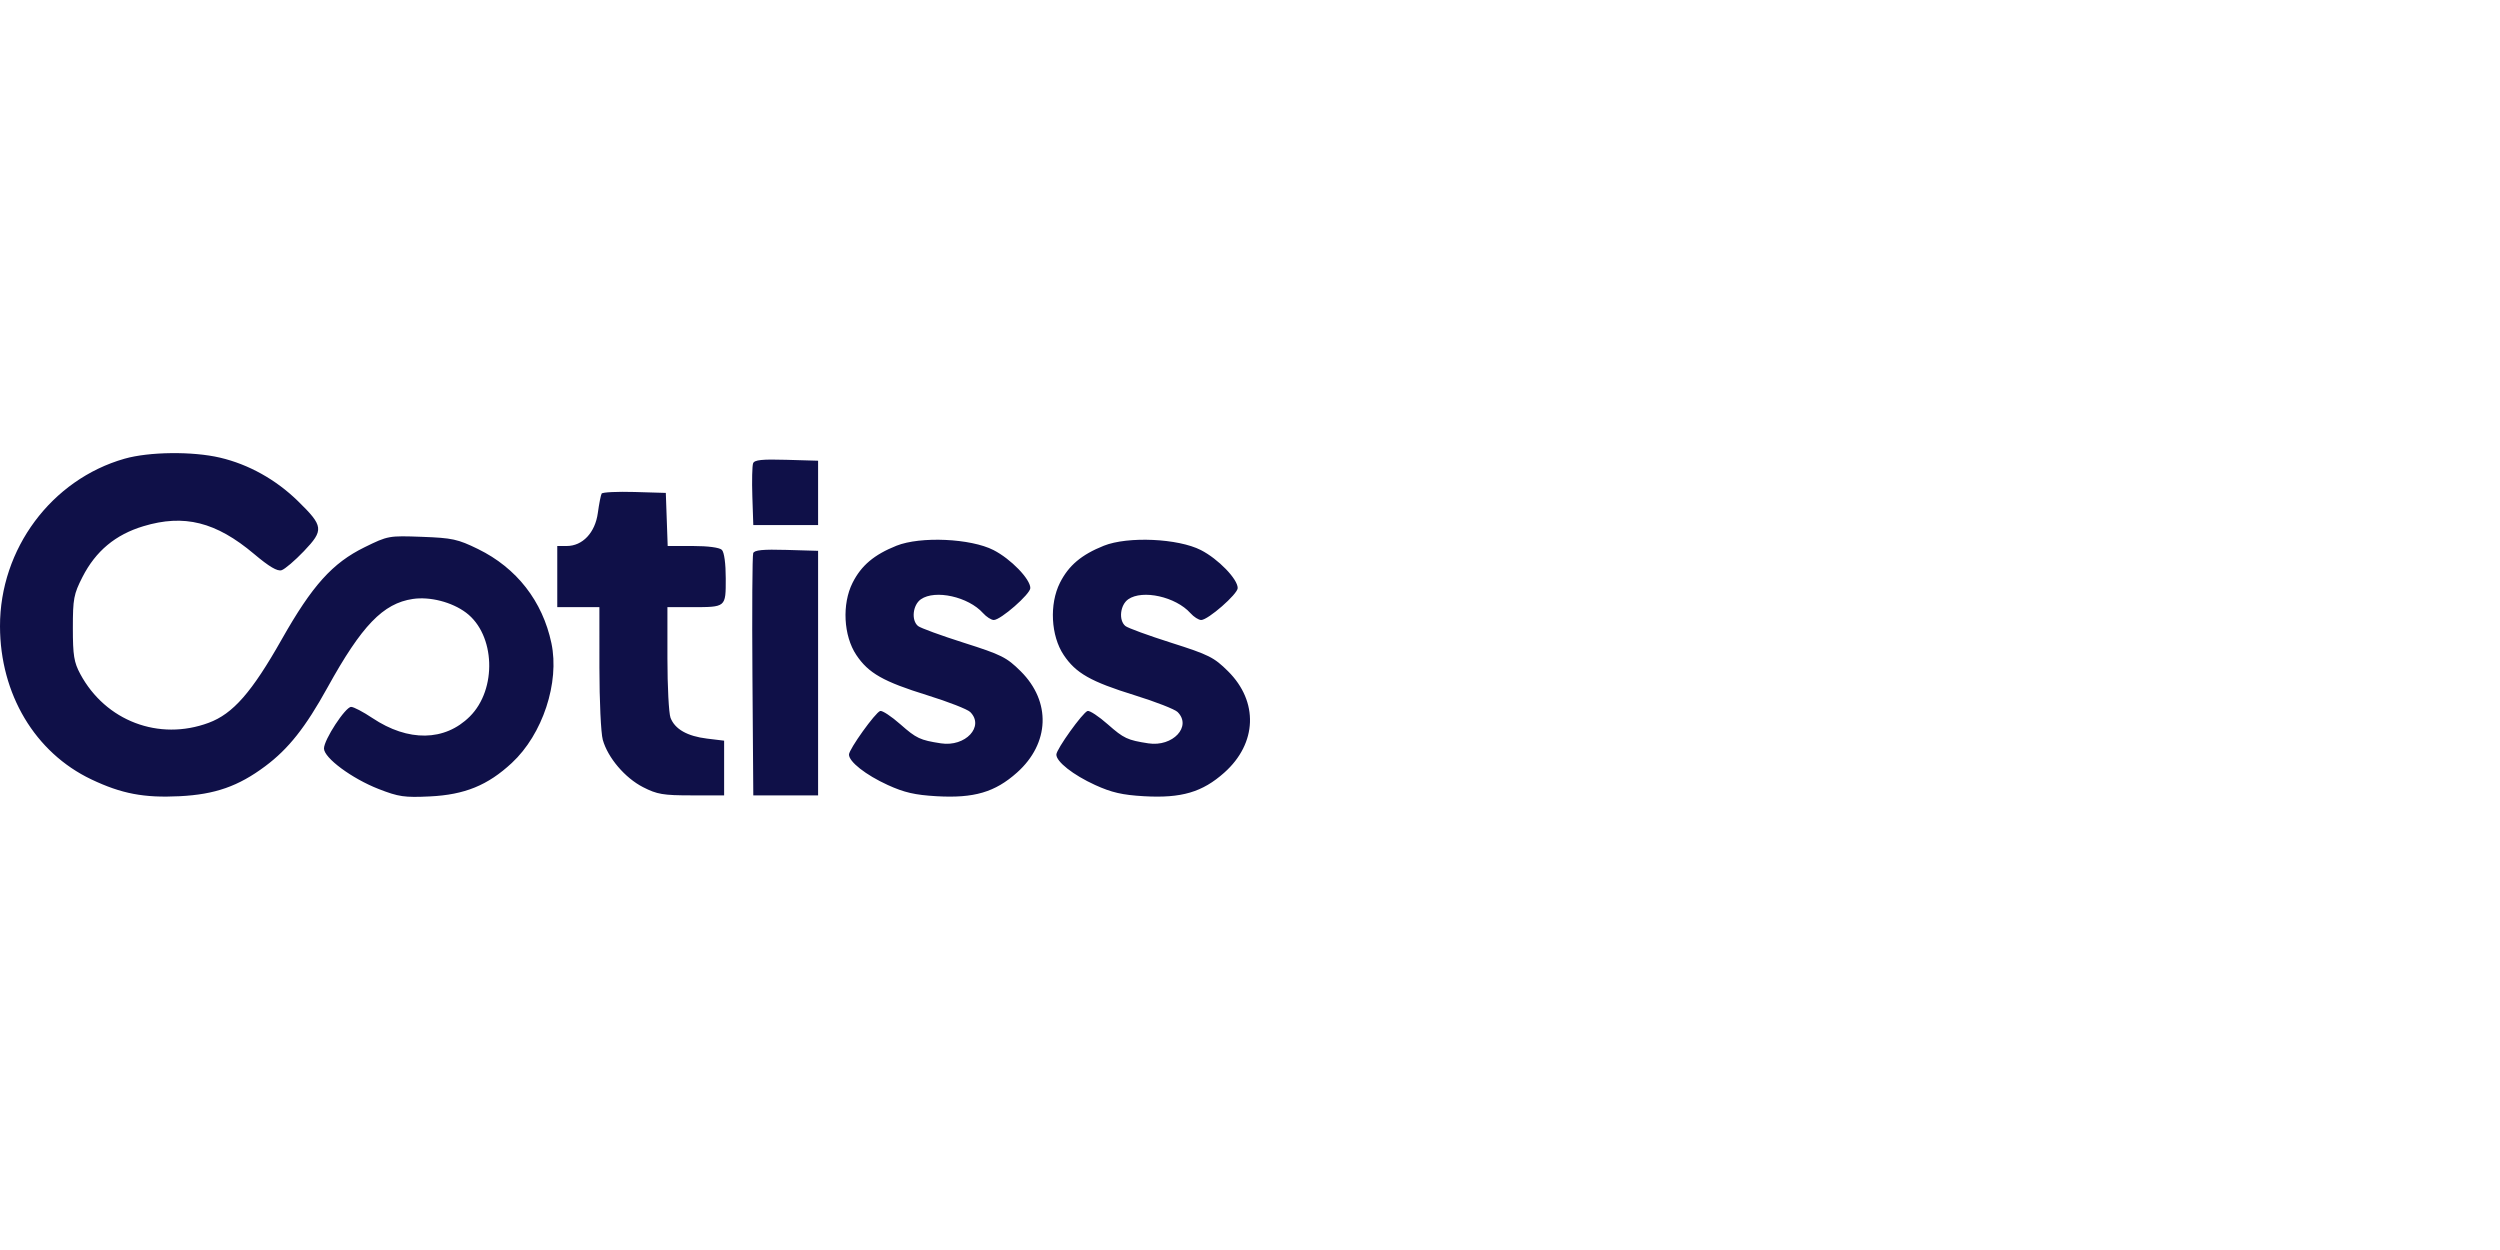 <svg width="160" height="80" viewBox="0 0 160 80" fill="none" xmlns="http://www.w3.org/2000/svg">
<path fill-rule="evenodd" clip-rule="evenodd" d="M7.976 29.356C3.295 30.688 -0.01 35.133 2.1499e-05 40.084C0.009 44.425 2.24 48.165 5.846 49.881C7.774 50.798 9.213 51.073 11.494 50.958C13.765 50.844 15.254 50.322 16.972 49.04C18.464 47.926 19.549 46.556 20.96 44.001C23.151 40.035 24.517 38.617 26.421 38.333C27.52 38.17 28.924 38.532 29.829 39.212C31.699 40.617 31.823 44.113 30.066 45.858C28.463 47.45 26.126 47.486 23.834 45.955C23.247 45.562 22.634 45.241 22.473 45.241C22.106 45.241 20.734 47.341 20.734 47.903C20.734 48.505 22.522 49.829 24.233 50.496C25.516 50.996 25.882 51.049 27.509 50.971C29.742 50.863 31.214 50.262 32.757 48.829C34.728 46.998 35.823 43.684 35.29 41.161C34.722 38.473 33.065 36.347 30.595 35.139C29.295 34.504 28.95 34.429 27.004 34.357C24.878 34.279 24.832 34.287 23.333 35.023C21.276 36.033 19.984 37.469 18.038 40.908C16.114 44.309 14.915 45.68 13.354 46.26C10.172 47.442 6.753 46.143 5.138 43.138C4.734 42.386 4.663 41.948 4.663 40.195C4.663 38.321 4.718 38.027 5.277 36.931C6.124 35.27 7.384 34.218 9.177 33.677C11.787 32.89 13.824 33.401 16.26 35.453C17.228 36.269 17.752 36.579 18.022 36.493C18.232 36.427 18.876 35.877 19.453 35.272C20.738 33.922 20.708 33.674 19.067 32.069C17.66 30.693 15.909 29.717 14.079 29.289C12.326 28.878 9.547 28.909 7.976 29.356ZM48.199 29.65C48.139 29.804 48.117 30.758 48.15 31.768L48.211 33.605H50.285H52.358V31.546V29.486L50.333 29.428C48.77 29.382 48.282 29.433 48.199 29.65ZM38.505 31.59C38.452 31.679 38.342 32.237 38.261 32.831C38.09 34.09 37.286 34.944 36.271 34.944H35.665V36.9V38.857H37.013H38.361L38.362 42.718C38.362 44.842 38.459 46.925 38.578 47.346C38.898 48.492 39.998 49.785 41.155 50.378C42.057 50.839 42.439 50.904 44.264 50.904H46.344V49.154V47.403L45.253 47.271C43.984 47.117 43.193 46.666 42.913 45.937C42.805 45.653 42.715 43.943 42.715 42.138V38.857H44.254C46.478 38.857 46.448 38.881 46.448 37.022C46.448 36.065 46.35 35.34 46.199 35.191C46.048 35.041 45.316 34.944 44.341 34.944H42.732L42.672 33.245L42.612 31.546L40.607 31.487C39.504 31.455 38.558 31.501 38.505 31.59ZM57.375 34.926C55.942 35.499 55.121 36.192 54.564 37.3C53.879 38.661 53.984 40.688 54.802 41.916C55.581 43.084 56.531 43.623 59.353 44.498C60.683 44.911 61.916 45.392 62.093 45.568C63.024 46.492 61.787 47.816 60.22 47.574C58.883 47.368 58.649 47.258 57.63 46.36C57.048 45.846 56.463 45.46 56.331 45.503C56.018 45.605 54.345 47.941 54.335 48.288C54.323 48.744 55.408 49.597 56.817 50.24C57.868 50.72 58.555 50.878 59.939 50.958C62.34 51.096 63.679 50.702 65.088 49.445C67.184 47.573 67.281 44.904 65.323 42.959C64.424 42.067 64.092 41.901 61.682 41.136C60.224 40.673 58.906 40.191 58.754 40.065C58.309 39.699 58.415 38.717 58.937 38.353C59.85 37.718 61.976 38.192 62.914 39.239C63.132 39.482 63.442 39.68 63.603 39.68C64.042 39.68 65.941 38.019 65.941 37.636C65.941 37.059 64.697 35.775 63.587 35.206C62.129 34.458 58.91 34.313 57.375 34.926ZM70.647 34.926C69.213 35.499 68.393 36.192 67.836 37.3C67.151 38.661 67.255 40.688 68.074 41.916C68.853 43.084 69.802 43.623 72.625 44.498C73.955 44.911 75.188 45.392 75.365 45.568C76.296 46.492 75.059 47.816 73.492 47.574C72.155 47.368 71.921 47.258 70.902 46.36C70.32 45.846 69.735 45.46 69.603 45.503C69.29 45.605 67.616 47.941 67.607 48.288C67.595 48.744 68.68 49.597 70.088 50.24C71.14 50.72 71.826 50.878 73.21 50.958C75.612 51.096 76.951 50.702 78.359 49.445C80.456 47.573 80.553 44.904 78.594 42.959C77.695 42.067 77.364 41.901 74.954 41.136C73.496 40.673 72.178 40.191 72.025 40.065C71.581 39.699 71.686 38.717 72.208 38.353C73.121 37.718 75.248 38.192 76.186 39.239C76.403 39.482 76.713 39.68 76.875 39.68C77.314 39.68 79.213 38.019 79.213 37.636C79.213 37.059 77.969 35.775 76.859 35.206C75.401 34.458 72.182 34.313 70.647 34.926ZM48.205 35.401C48.148 35.547 48.126 39.095 48.156 43.285L48.211 50.904H50.285H52.358V43.078V35.253L50.333 35.194C48.826 35.15 48.281 35.203 48.205 35.401Z" fill="#0F1048"/>
</svg>
